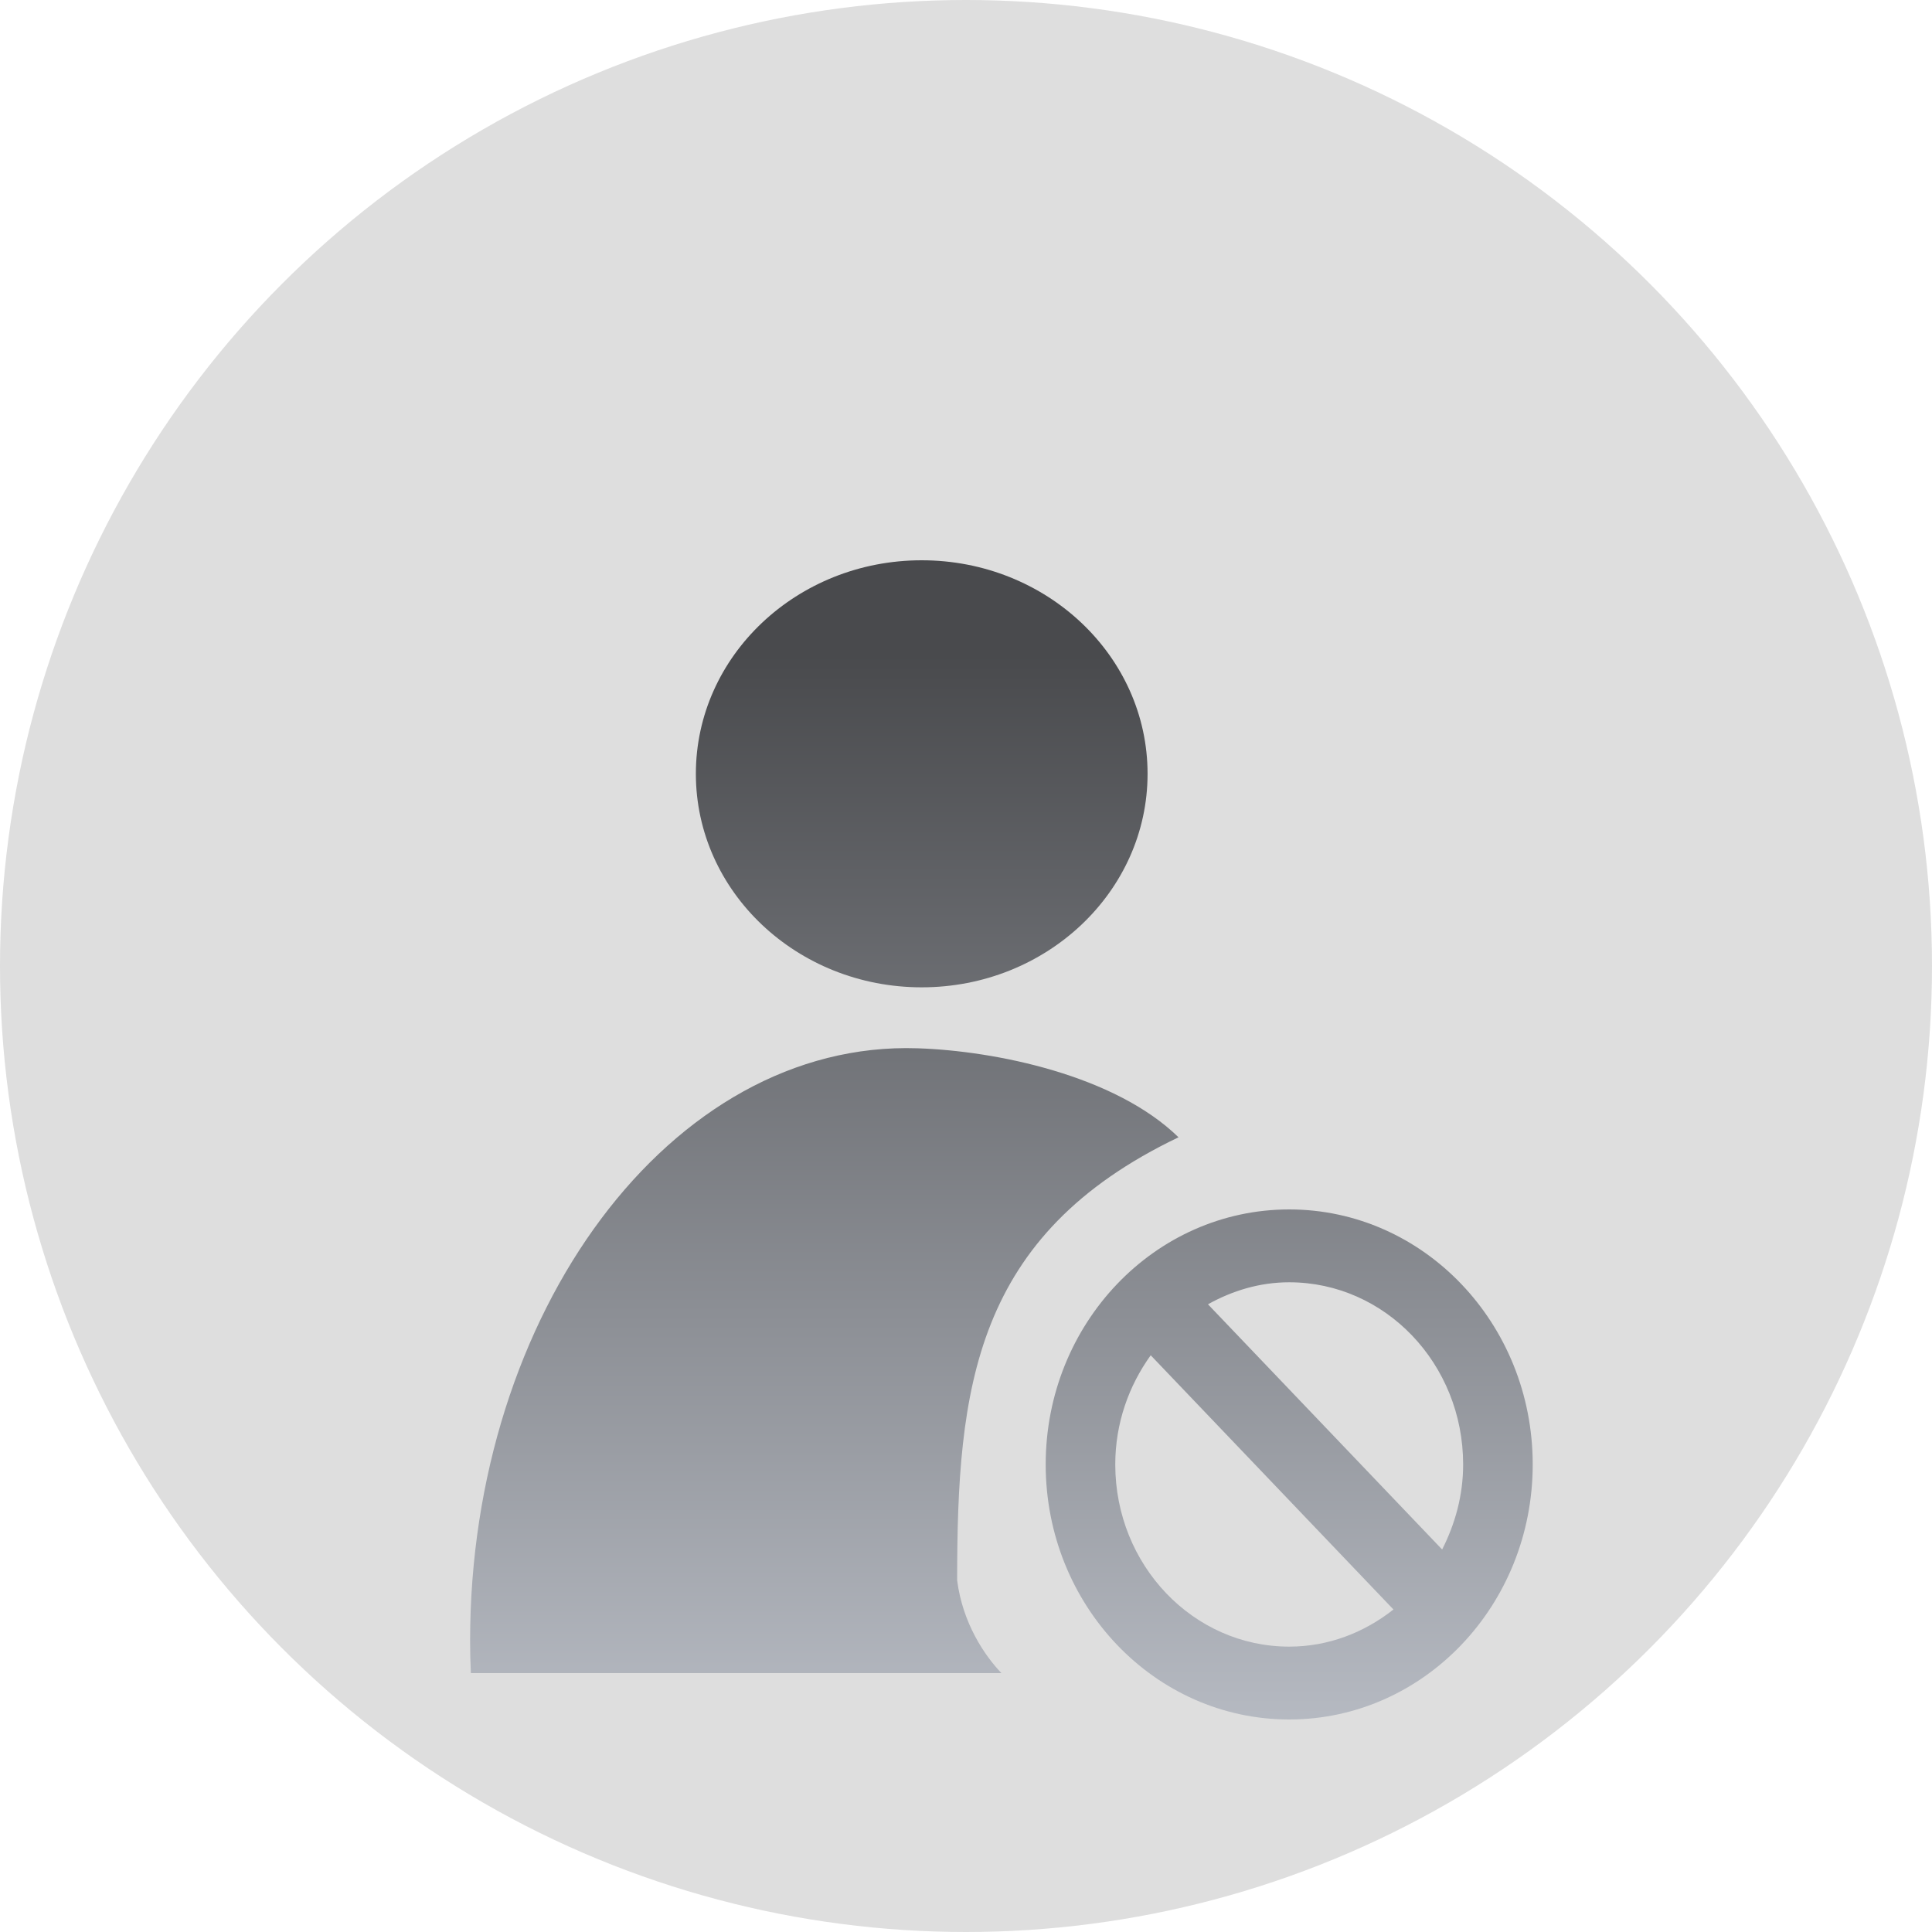 <svg xmlns="http://www.w3.org/2000/svg" xmlns:xlink="http://www.w3.org/1999/xlink" fill="none" version="1.1" width="100" height="100" viewBox="0 0 100 100"><defs><clipPath id="master_svg0_60_58016"><rect x="0" y="0" width="100" height="100" rx="0"/></clipPath><linearGradient x1="0.5" y1="0" x2="0.5" y2="1" id="master_svg1_28_43155"><stop offset="7.857%" stop-color="#494A4D" stop-opacity="1"/><stop offset="100%" stop-color="#B5B9C1" stop-opacity="1"/></linearGradient></defs><g clip-path="url(#master_svg0_60_58016)"><g><ellipse cx="50" cy="50" rx="50" ry="50" fill="#DEDEDE" fill-opacity="1"/></g><g><path d="M47.707,51.104C54.163,51.104,59.398,46.153,59.398,40.051C59.398,33.95,54.163,29,47.707,29C41.25,29,36.018,33.95,36.018,40.051C36.018,46.153,41.25,51.104,47.707,51.104ZM61,58.866C57.713,55.656,51.531,54.391,47.49,54.259C34.711,53.837,24.333,67.984,24.333,84.917C24.333,85.477,24.345,86.042,24.372,86.6L51.834,86.6C50.976,85.705,49.828,84.031,49.542,81.8C49.542,71.848,50.399,63.936,61,58.866ZM66.729,62.6C59.767,62.6,54.125,68.511,54.125,75.8C54.125,83.091,59.767,89,66.729,89C73.692,89,79.333,83.091,79.333,75.8C79.333,68.511,73.692,62.6,66.729,62.6ZM66.729,85.229C61.756,85.229,57.726,81.008,57.726,75.8C57.726,73.672,58.424,71.729,59.561,70.149L72.125,83.307C70.617,84.498,68.764,85.229,66.729,85.229ZM74.645,80.202L62.524,67.51C63.786,66.807,65.201,66.371,66.729,66.371C71.702,66.371,75.732,70.592,75.732,75.8C75.733,77.398,75.316,78.882,74.645,80.202Z" fill="url(#master_svg1_28_43155)" fill-opacity="1"/></g></g></svg>